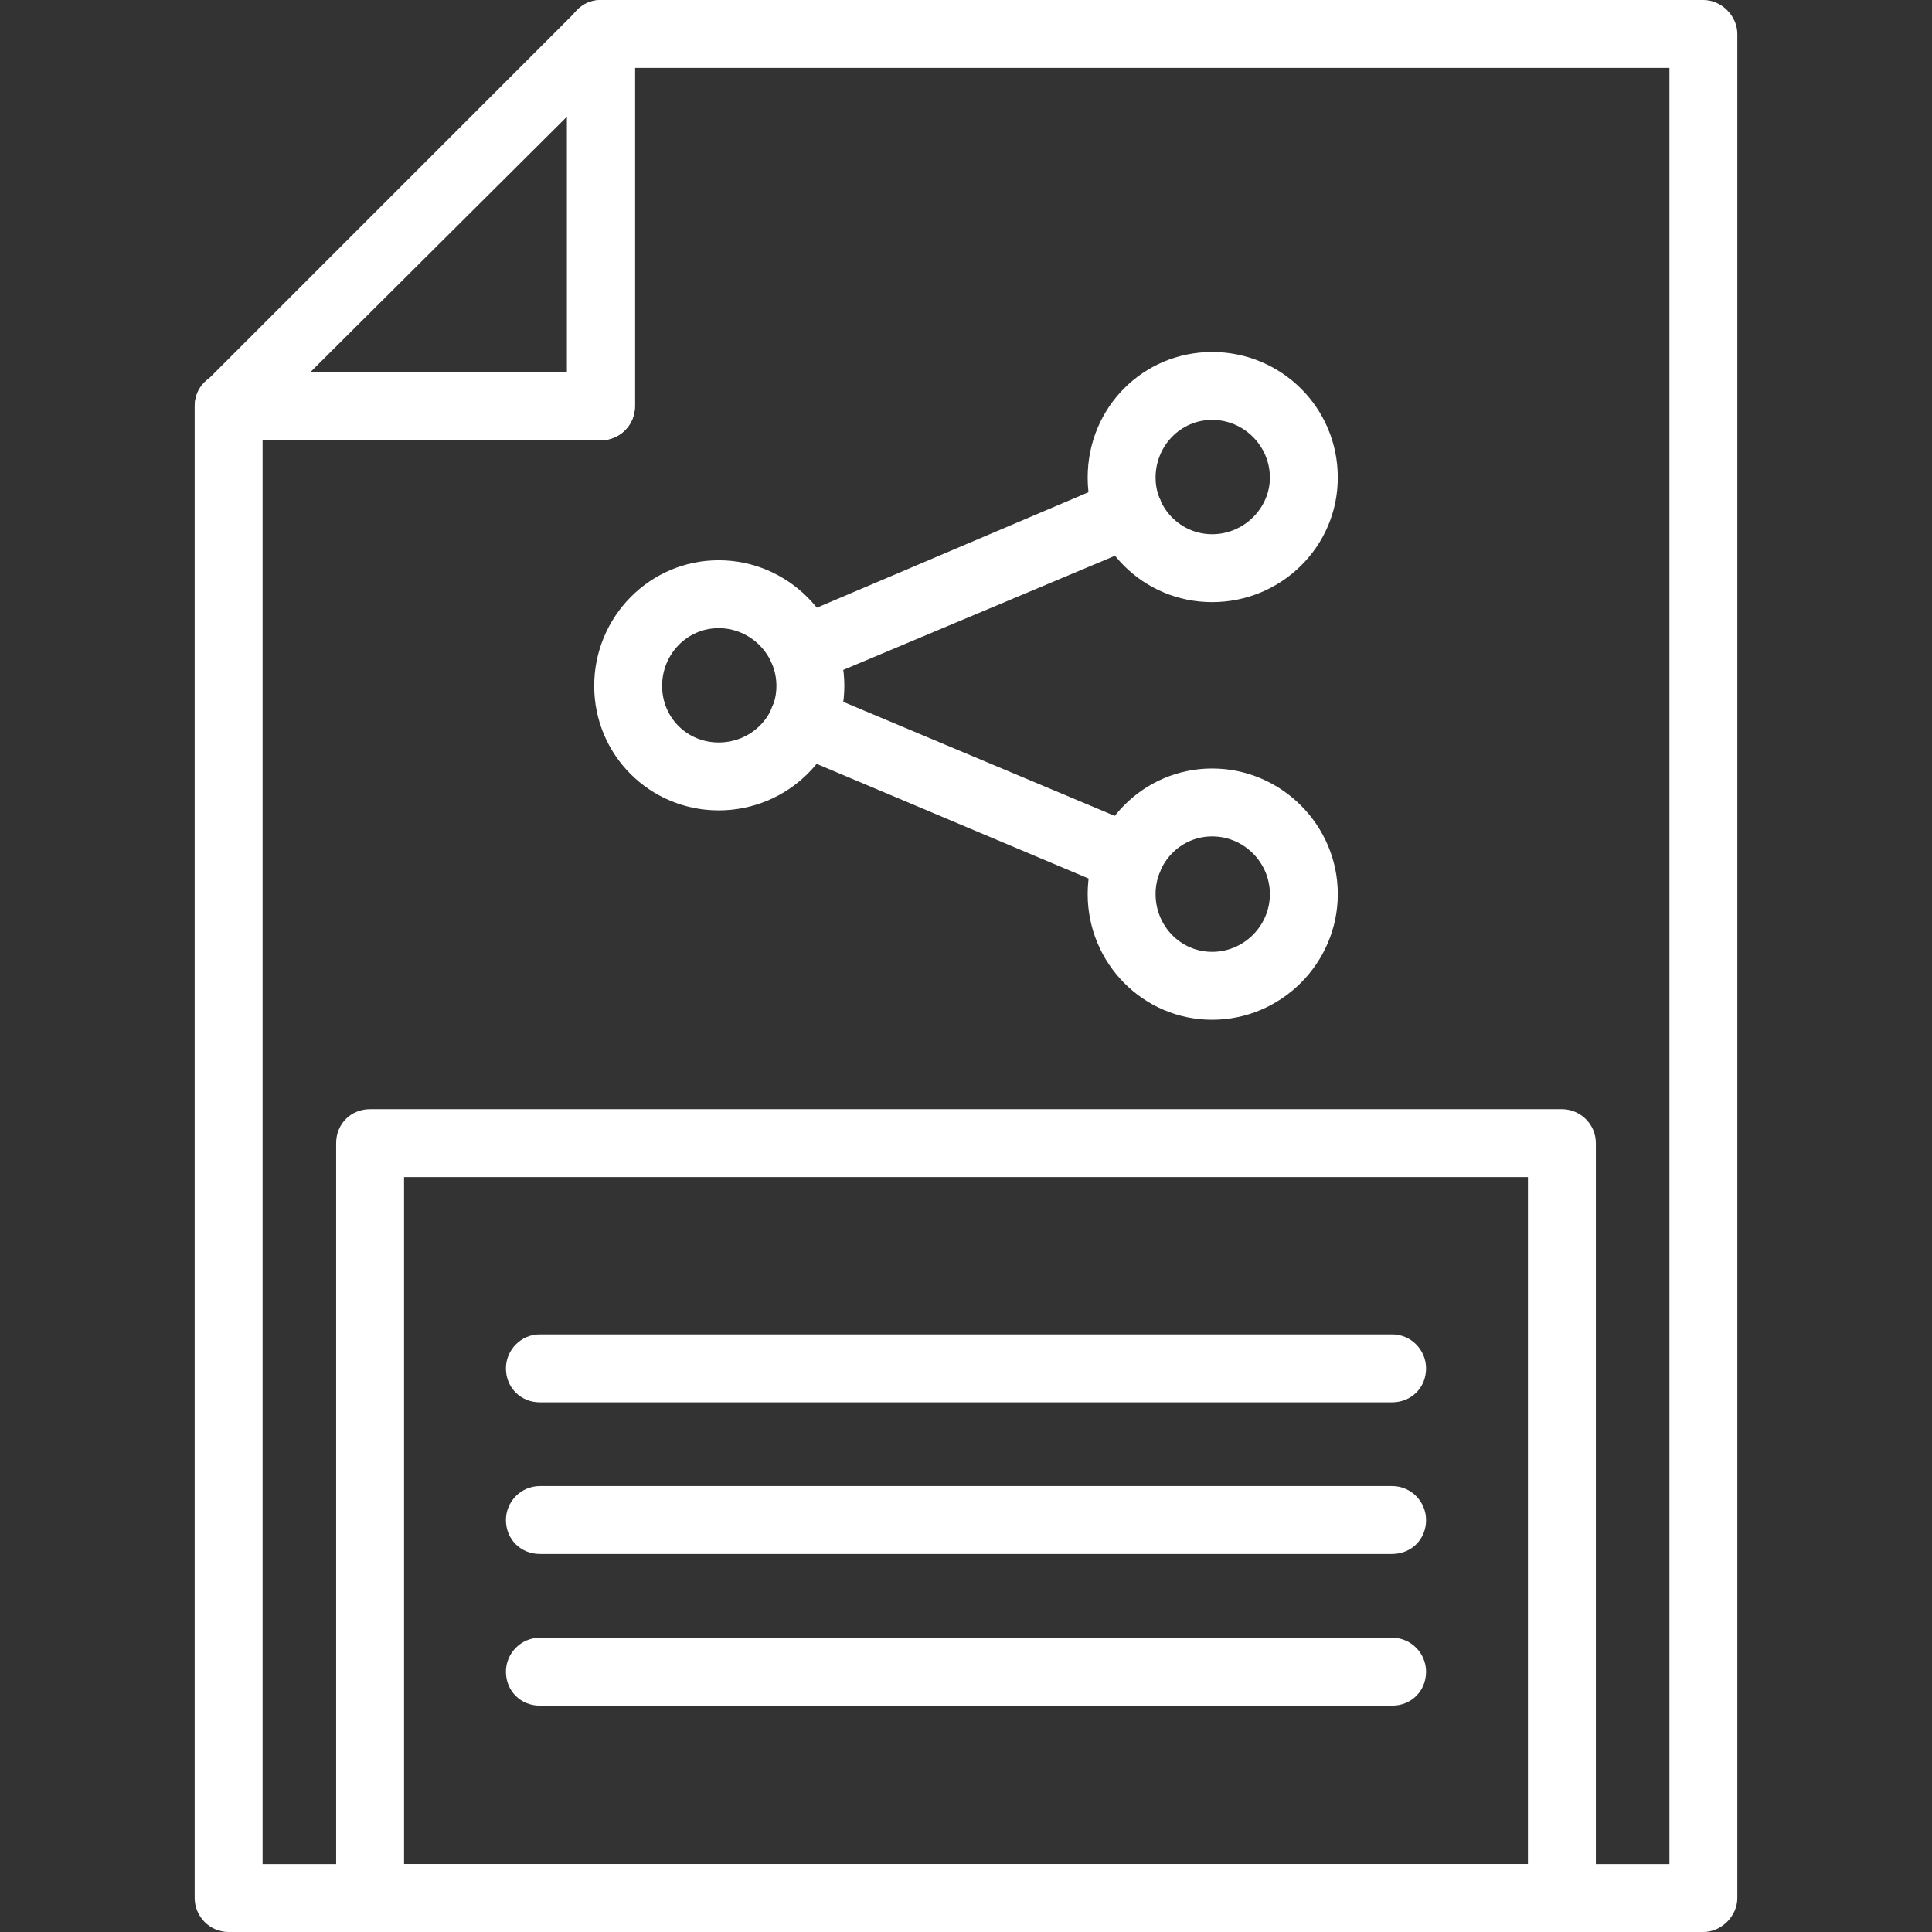<svg xmlns="http://www.w3.org/2000/svg" fill-rule="evenodd" clip-rule="evenodd" image-rendering="optimizeQuality" shape-rendering="geometricPrecision" text-rendering="geometricPrecision" viewBox="0 0 1707 1707"><rect x="0" y="0" width="1707" height="1707" fill="#333333" stroke="none"/><path fill="#fff" d="M1505 1707l-1303 0c-17,0 -30,-14 -30,-30l0 -1318c0,-17 13,-30 30,-30l299 0 0 -299c0,-16 13,-30 30,-30l974 0c16,0 30,14 30,30l0 1647c0,16 -14,30 -30,30zm-1273 -60l1243 0 0 -1587 -914 0 0 299c0,17 -14,30 -30,30l-299 0 0 1258z" class="color000002 svgShape"/><path fill="#fff" d="M531 389l-329 0c-12 0-23-7-28-18-4-12-2-25 7-33l329-329c8-9 21-11 32-7 12 5 19 16 19 28l0 329c0 17-14 30-30 30zm-257-60l227 0 0-226-227 226zM1380 1707l-1053 0c-17 0-30-14-30-30l0-667c0-17 13-30 30-30l1053 0c16 0 30 13 30 30l0 667c0 16-14 30-30 30zm-1023-60l993 0 0-607-993 0 0 607z" class="color000002 svgShape"/><path fill="#fff" d="M1230 1239l-753 0c-17 0-30-13-30-30 0-16 13-30 30-30l753 0c17 0 30 14 30 30 0 17-13 30-30 30zM1230 1373l-753 0c-17 0-30-13-30-30 0-16 13-30 30-30l753 0c17 0 30 14 30 30 0 17-13 30-30 30zM1230 1507l-753 0c-17 0-30-13-30-30 0-16 13-30 30-30l753 0c17 0 30 14 30 30 0 17-13 30-30 30z" class="color000002 svgShape"/><g class="color000000 svgShape"><path fill="#fff" d="M1071 532c-61 0-110-49-110-110 0-62 49-111 110-111 61 0 111 49 111 111 0 61-50 110-111 110zm0-161c-28 0-50 23-50 51 0 27 22 50 50 50 28 0 51-23 51-50 0-28-23-51-51-51zM1071 901c-61 0-110-50-110-111 0-61 49-111 110-111 61 0 111 50 111 111 0 61-50 111-111 111zm0-162c-28 0-50 23-50 51 0 28 22 51 50 51 28 0 51-23 51-51 0-28-23-51-51-51zM635 716c-61 0-110-49-110-110 0-61 49-111 110-111 61 0 111 50 111 111 0 61-50 110-111 110zm0-161c-28 0-50 23-50 51 0 28 22 50 50 50 28 0 51-22 51-50 0-28-23-51-51-51z" class="color000002 svgShape"/><g class="color000000 svgShape"><path fill="#fff" d="M997 789c-4,0 -8,-1 -12,-3l-287 -121c-15,-7 -22,-24 -16,-40 6,-15 24,-22 39,-15l288 121c15,6 22,24 16,39 -5,12 -16,19 -28,19zm-287 -185c-12,0 -23,-7 -28,-18 -6,-15 1,-33 16,-39l287 -122c16,-6 33,1 40,16 6,16 -1,33 -16,40l-288 121c-3,2 -7,2 -11,2z" class="color000002 svgShape"/></g></g></svg>